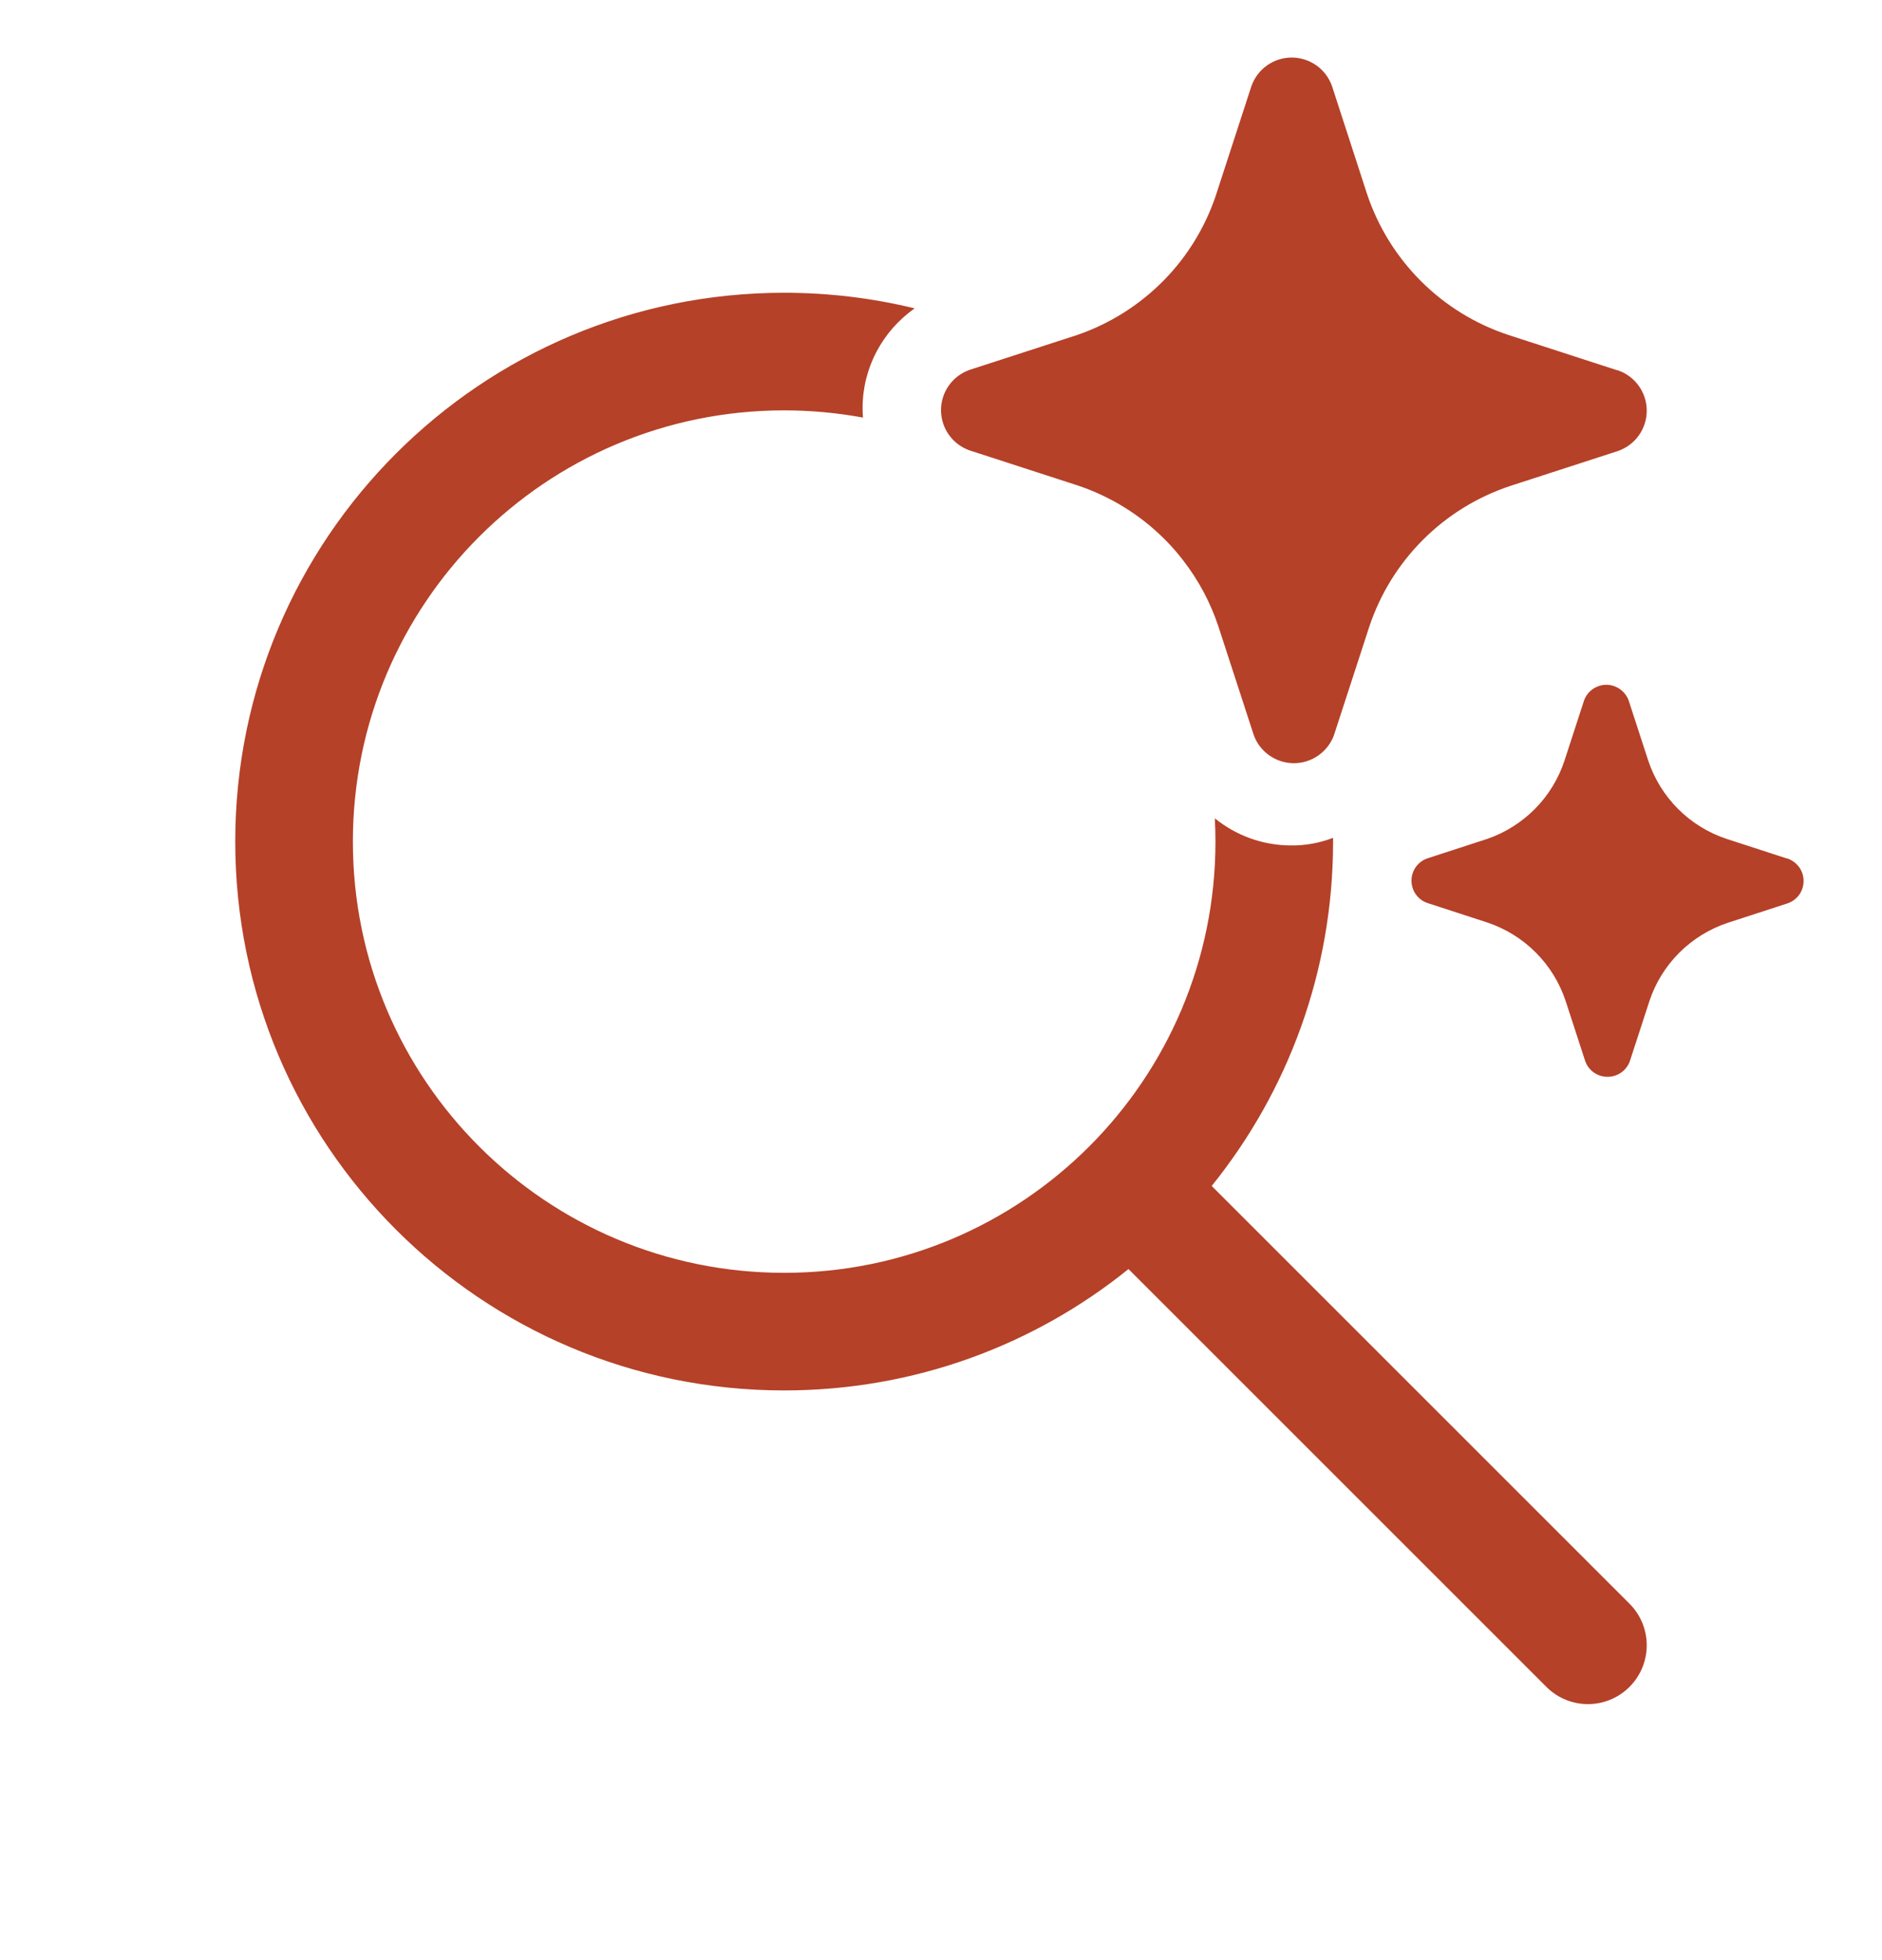 <svg width="24" height="25" viewBox="0 0 24 25" fill="none" xmlns="http://www.w3.org/2000/svg">
<g clip-path="url(#clip0_5990_576180)">
<path d="M15.088 7.147C15.016 7.053 14.938 6.964 14.854 6.88C14.542 6.567 14.161 6.331 13.741 6.191L12.363 5.744C12.257 5.706 12.165 5.637 12.1 5.545C12.035 5.453 12 5.343 12 5.231C12 5.118 12.035 5.009 12.1 4.917C12.165 4.825 12.257 4.756 12.363 4.718L13.741 4.271C14.155 4.128 14.53 3.891 14.837 3.58C15.136 3.277 15.362 2.91 15.5 2.508L15.511 2.474L15.959 1.097C15.997 0.991 16.066 0.899 16.158 0.834C16.25 0.769 16.36 0.734 16.472 0.734C16.585 0.734 16.695 0.769 16.787 0.834C16.879 0.899 16.948 0.991 16.986 1.097L17.433 2.474C17.573 2.893 17.808 3.273 18.12 3.585C18.432 3.897 18.813 4.132 19.232 4.271L20.609 4.718L20.637 4.725C20.743 4.762 20.835 4.832 20.9 4.924C20.965 5.016 21 5.125 21 5.238C21 5.35 20.965 5.46 20.9 5.552C20.835 5.644 20.743 5.713 20.637 5.751L19.259 6.198C18.84 6.337 18.459 6.572 18.147 6.884C17.835 7.196 17.6 7.576 17.461 7.995L17.013 9.371C17.009 9.383 17.005 9.394 17 9.405C16.96 9.497 16.896 9.576 16.814 9.634C16.722 9.699 16.613 9.734 16.5 9.734C16.387 9.734 16.278 9.699 16.186 9.634C16.094 9.569 16.024 9.478 15.987 9.371L15.539 7.995C15.438 7.688 15.285 7.401 15.088 7.147ZM22.783 10.948L22.017 10.699C21.785 10.622 21.573 10.491 21.4 10.318C21.227 10.145 21.096 9.933 21.019 9.701L20.77 8.936C20.749 8.877 20.71 8.826 20.659 8.79C20.608 8.754 20.547 8.734 20.485 8.734C20.422 8.734 20.361 8.754 20.31 8.79C20.259 8.826 20.22 8.877 20.2 8.936L19.951 9.701C19.875 9.932 19.747 10.142 19.576 10.315C19.405 10.488 19.197 10.62 18.967 10.699L18.202 10.948C18.143 10.968 18.092 11.007 18.055 11.058C18.019 11.109 18 11.17 18 11.232C18 11.295 18.019 11.356 18.055 11.407C18.092 11.458 18.143 11.497 18.202 11.517L18.967 11.766C19.2 11.844 19.412 11.975 19.585 12.149C19.759 12.323 19.889 12.535 19.966 12.768L20.215 13.533C20.236 13.592 20.274 13.643 20.325 13.679C20.376 13.715 20.437 13.734 20.5 13.734C20.563 13.734 20.624 13.715 20.675 13.679C20.726 13.643 20.764 13.592 20.785 13.533L21.034 12.768C21.111 12.535 21.242 12.324 21.415 12.151C21.589 11.978 21.8 11.847 22.033 11.77L22.798 11.521C22.857 11.5 22.908 11.462 22.945 11.411C22.981 11.36 23 11.299 23 11.236C23 11.174 22.981 11.113 22.945 11.062C22.908 11.011 22.857 10.972 22.798 10.951L22.783 10.948ZM10 3.734C10.573 3.734 11.13 3.803 11.664 3.933C11.257 4.22 11.001 4.686 11 5.203C11 5.244 11.002 5.285 11.005 5.326C10.68 5.266 10.343 5.234 10 5.234C6.962 5.234 4.5 7.697 4.5 10.734C4.5 13.772 6.962 16.234 10 16.234C13.038 16.234 15.5 13.772 15.5 10.734C15.5 10.635 15.497 10.536 15.492 10.437C15.76 10.655 16.1 10.782 16.46 10.783C16.645 10.786 16.828 10.752 17 10.686L17 10.734C17 12.397 16.42 13.925 15.452 15.126L20.78 20.454C21.073 20.747 21.073 21.222 20.78 21.515C20.487 21.808 20.013 21.808 19.72 21.515L14.391 16.186C13.19 17.155 11.663 17.734 10 17.734C6.134 17.734 3 14.6 3 10.734C3 6.868 6.134 3.734 10 3.734Z" fill="#B54128"/>
</g>
<defs>
<clipPath id="clip0_5990_576180">
<rect width="24" height="24" fill="white" transform="translate(0 0.734)"/>
</clipPath>
</defs>
</svg>
